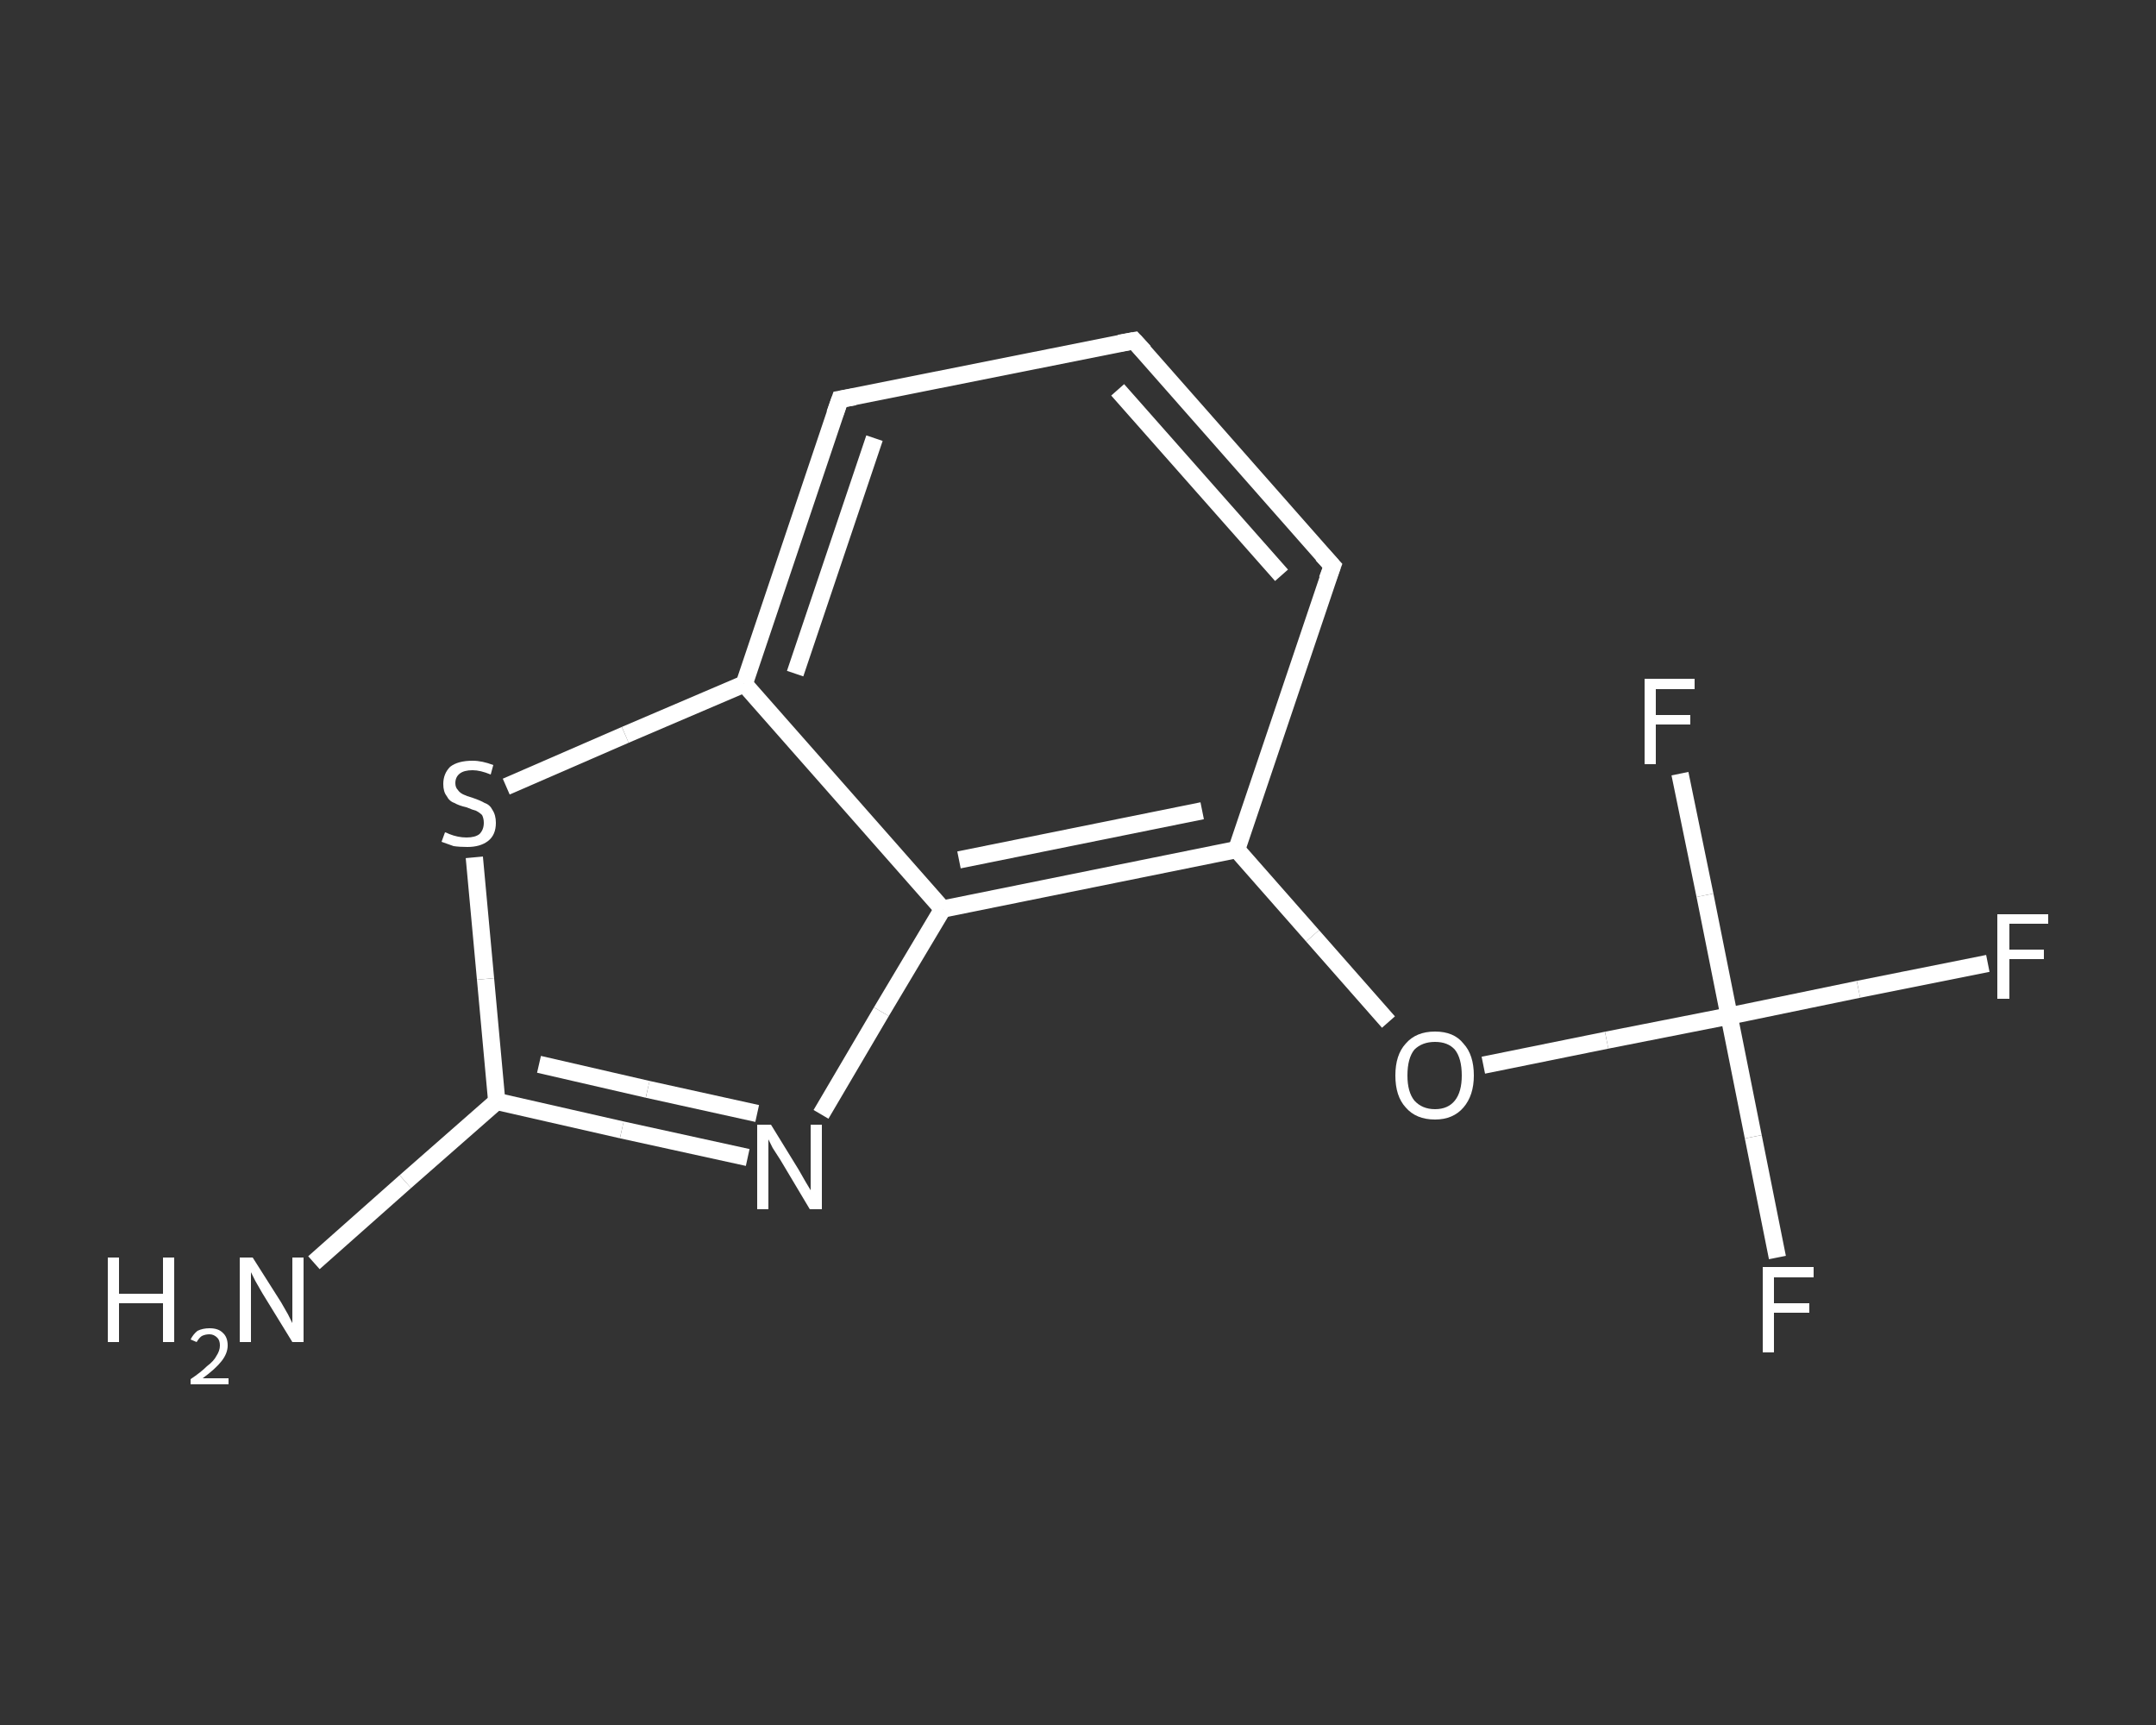 <?xml version='1.0' encoding='iso-8859-1'?>
<svg version='1.1' baseProfile='full'
              xmlns='http://www.w3.org/2000/svg'
                      xmlns:rdkit='http://www.rdkit.org/xml'
                      xmlns:xlink='http://www.w3.org/1999/xlink'
                  xml:space='preserve'
width='250px' height='200px' viewBox='0 0 250 200'>
<rect x="0" y="0" width="250" height="200" fill="#333333" stroke="none"/>
<!-- END OF HEADER -->
<rect style='opacity:1.0;fill:transparent;stroke:none' width='250.0' height='200.0' x='0.0' y='0.0'> </rect>
<path class='bond-0 atom-0 atom-1' d='M 36.4,146.4 L 47.0,137.0' style='fill:none;fill-rule:evenodd;stroke:#FFFFFF;stroke-width:2.0px;stroke-linecap:butt;stroke-linejoin:miter;stroke-opacity:1' />
<path class='bond-0 atom-0 atom-1' d='M 47.0,137.0 L 57.6,127.7' style='fill:none;fill-rule:evenodd;stroke:#FFFFFF;stroke-width:2.0px;stroke-linecap:butt;stroke-linejoin:miter;stroke-opacity:1' />
<path class='bond-1 atom-1 atom-2' d='M 57.6,127.7 L 72.1,131.0' style='fill:none;fill-rule:evenodd;stroke:#FFFFFF;stroke-width:2.0px;stroke-linecap:butt;stroke-linejoin:miter;stroke-opacity:1' />
<path class='bond-1 atom-1 atom-2' d='M 72.1,131.0 L 86.7,134.2' style='fill:none;fill-rule:evenodd;stroke:#FFFFFF;stroke-width:2.0px;stroke-linecap:butt;stroke-linejoin:miter;stroke-opacity:1' />
<path class='bond-1 atom-1 atom-2' d='M 62.5,123.4 L 75.1,126.3' style='fill:none;fill-rule:evenodd;stroke:#FFFFFF;stroke-width:2.0px;stroke-linecap:butt;stroke-linejoin:miter;stroke-opacity:1' />
<path class='bond-1 atom-1 atom-2' d='M 75.1,126.3 L 87.8,129.1' style='fill:none;fill-rule:evenodd;stroke:#FFFFFF;stroke-width:2.0px;stroke-linecap:butt;stroke-linejoin:miter;stroke-opacity:1' />
<path class='bond-2 atom-2 atom-3' d='M 95.2,129.2 L 102.2,117.3' style='fill:none;fill-rule:evenodd;stroke:#FFFFFF;stroke-width:2.0px;stroke-linecap:butt;stroke-linejoin:miter;stroke-opacity:1' />
<path class='bond-2 atom-2 atom-3' d='M 102.2,117.3 L 109.3,105.4' style='fill:none;fill-rule:evenodd;stroke:#FFFFFF;stroke-width:2.0px;stroke-linecap:butt;stroke-linejoin:miter;stroke-opacity:1' />
<path class='bond-3 atom-3 atom-4' d='M 109.3,105.4 L 143.4,98.5' style='fill:none;fill-rule:evenodd;stroke:#FFFFFF;stroke-width:2.0px;stroke-linecap:butt;stroke-linejoin:miter;stroke-opacity:1' />
<path class='bond-3 atom-3 atom-4' d='M 111.2,99.7 L 139.4,94.0' style='fill:none;fill-rule:evenodd;stroke:#FFFFFF;stroke-width:2.0px;stroke-linecap:butt;stroke-linejoin:miter;stroke-opacity:1' />
<path class='bond-4 atom-4 atom-5' d='M 143.4,98.5 L 152.2,108.5' style='fill:none;fill-rule:evenodd;stroke:#FFFFFF;stroke-width:2.0px;stroke-linecap:butt;stroke-linejoin:miter;stroke-opacity:1' />
<path class='bond-4 atom-4 atom-5' d='M 152.2,108.5 L 161.0,118.5' style='fill:none;fill-rule:evenodd;stroke:#FFFFFF;stroke-width:2.0px;stroke-linecap:butt;stroke-linejoin:miter;stroke-opacity:1' />
<path class='bond-5 atom-5 atom-6' d='M 172.0,123.5 L 186.3,120.6' style='fill:none;fill-rule:evenodd;stroke:#FFFFFF;stroke-width:2.0px;stroke-linecap:butt;stroke-linejoin:miter;stroke-opacity:1' />
<path class='bond-5 atom-5 atom-6' d='M 186.3,120.6 L 200.5,117.8' style='fill:none;fill-rule:evenodd;stroke:#FFFFFF;stroke-width:2.0px;stroke-linecap:butt;stroke-linejoin:miter;stroke-opacity:1' />
<path class='bond-6 atom-6 atom-7' d='M 200.5,117.8 L 215.5,114.7' style='fill:none;fill-rule:evenodd;stroke:#FFFFFF;stroke-width:2.0px;stroke-linecap:butt;stroke-linejoin:miter;stroke-opacity:1' />
<path class='bond-6 atom-6 atom-7' d='M 215.5,114.7 L 230.5,111.7' style='fill:none;fill-rule:evenodd;stroke:#FFFFFF;stroke-width:2.0px;stroke-linecap:butt;stroke-linejoin:miter;stroke-opacity:1' />
<path class='bond-7 atom-6 atom-8' d='M 200.5,117.8 L 203.3,131.8' style='fill:none;fill-rule:evenodd;stroke:#FFFFFF;stroke-width:2.0px;stroke-linecap:butt;stroke-linejoin:miter;stroke-opacity:1' />
<path class='bond-7 atom-6 atom-8' d='M 203.3,131.8 L 206.1,145.8' style='fill:none;fill-rule:evenodd;stroke:#FFFFFF;stroke-width:2.0px;stroke-linecap:butt;stroke-linejoin:miter;stroke-opacity:1' />
<path class='bond-8 atom-6 atom-9' d='M 200.5,117.8 L 197.7,103.8' style='fill:none;fill-rule:evenodd;stroke:#FFFFFF;stroke-width:2.0px;stroke-linecap:butt;stroke-linejoin:miter;stroke-opacity:1' />
<path class='bond-8 atom-6 atom-9' d='M 197.7,103.8 L 194.8,89.7' style='fill:none;fill-rule:evenodd;stroke:#FFFFFF;stroke-width:2.0px;stroke-linecap:butt;stroke-linejoin:miter;stroke-opacity:1' />
<path class='bond-9 atom-4 atom-10' d='M 143.4,98.5 L 154.5,65.6' style='fill:none;fill-rule:evenodd;stroke:#FFFFFF;stroke-width:2.0px;stroke-linecap:butt;stroke-linejoin:miter;stroke-opacity:1' />
<path class='bond-10 atom-10 atom-11' d='M 154.5,65.6 L 131.5,39.5' style='fill:none;fill-rule:evenodd;stroke:#FFFFFF;stroke-width:2.0px;stroke-linecap:butt;stroke-linejoin:miter;stroke-opacity:1' />
<path class='bond-10 atom-10 atom-11' d='M 148.6,66.7 L 129.6,45.2' style='fill:none;fill-rule:evenodd;stroke:#FFFFFF;stroke-width:2.0px;stroke-linecap:butt;stroke-linejoin:miter;stroke-opacity:1' />
<path class='bond-11 atom-11 atom-12' d='M 131.5,39.5 L 97.4,46.3' style='fill:none;fill-rule:evenodd;stroke:#FFFFFF;stroke-width:2.0px;stroke-linecap:butt;stroke-linejoin:miter;stroke-opacity:1' />
<path class='bond-12 atom-12 atom-13' d='M 97.4,46.3 L 86.3,79.3' style='fill:none;fill-rule:evenodd;stroke:#FFFFFF;stroke-width:2.0px;stroke-linecap:butt;stroke-linejoin:miter;stroke-opacity:1' />
<path class='bond-12 atom-12 atom-13' d='M 101.4,50.8 L 92.2,78.1' style='fill:none;fill-rule:evenodd;stroke:#FFFFFF;stroke-width:2.0px;stroke-linecap:butt;stroke-linejoin:miter;stroke-opacity:1' />
<path class='bond-13 atom-13 atom-14' d='M 86.3,79.3 L 72.5,85.2' style='fill:none;fill-rule:evenodd;stroke:#FFFFFF;stroke-width:2.0px;stroke-linecap:butt;stroke-linejoin:miter;stroke-opacity:1' />
<path class='bond-13 atom-13 atom-14' d='M 72.5,85.2 L 58.7,91.2' style='fill:none;fill-rule:evenodd;stroke:#FFFFFF;stroke-width:2.0px;stroke-linecap:butt;stroke-linejoin:miter;stroke-opacity:1' />
<path class='bond-14 atom-14 atom-1' d='M 55.0,99.4 L 56.3,113.5' style='fill:none;fill-rule:evenodd;stroke:#FFFFFF;stroke-width:2.0px;stroke-linecap:butt;stroke-linejoin:miter;stroke-opacity:1' />
<path class='bond-14 atom-14 atom-1' d='M 56.3,113.5 L 57.6,127.7' style='fill:none;fill-rule:evenodd;stroke:#FFFFFF;stroke-width:2.0px;stroke-linecap:butt;stroke-linejoin:miter;stroke-opacity:1' />
<path class='bond-15 atom-13 atom-3' d='M 86.3,79.3 L 109.3,105.4' style='fill:none;fill-rule:evenodd;stroke:#FFFFFF;stroke-width:2.0px;stroke-linecap:butt;stroke-linejoin:miter;stroke-opacity:1' />
<path d='M 153.9,67.2 L 154.5,65.6 L 153.3,64.3' style='fill:none;stroke:#FFFFFF;stroke-width:2.0px;stroke-linecap:butt;stroke-linejoin:miter;stroke-opacity:1;' />
<path d='M 132.7,40.8 L 131.5,39.5 L 129.8,39.8' style='fill:none;stroke:#FFFFFF;stroke-width:2.0px;stroke-linecap:butt;stroke-linejoin:miter;stroke-opacity:1;' />
<path d='M 99.1,46.0 L 97.4,46.3 L 96.8,48.0' style='fill:none;stroke:#FFFFFF;stroke-width:2.0px;stroke-linecap:butt;stroke-linejoin:miter;stroke-opacity:1;' />
<path class='atom-0' d='M 12.5 145.8
L 13.8 145.8
L 13.8 150.0
L 18.9 150.0
L 18.9 145.8
L 20.2 145.8
L 20.2 155.6
L 18.9 155.6
L 18.9 151.1
L 13.8 151.1
L 13.8 155.6
L 12.5 155.6
L 12.5 145.8
' fill='#FFFFFF'/>
<path class='atom-0' d='M 22.1 155.3
Q 22.4 154.7, 22.9 154.3
Q 23.5 154.0, 24.3 154.0
Q 25.3 154.0, 25.8 154.5
Q 26.4 155.0, 26.4 156.0
Q 26.4 156.9, 25.7 157.8
Q 25.0 158.7, 23.5 159.8
L 26.5 159.8
L 26.5 160.5
L 22.1 160.5
L 22.1 159.9
Q 23.3 159.1, 24.0 158.4
Q 24.8 157.8, 25.1 157.2
Q 25.5 156.6, 25.5 156.0
Q 25.5 155.4, 25.2 155.1
Q 24.8 154.7, 24.3 154.7
Q 23.8 154.7, 23.4 154.9
Q 23.1 155.1, 22.8 155.6
L 22.1 155.3
' fill='#FFFFFF'/>
<path class='atom-0' d='M 29.3 145.8
L 32.6 151.0
Q 32.9 151.5, 33.4 152.4
Q 33.9 153.4, 33.9 153.4
L 33.9 145.8
L 35.2 145.8
L 35.2 155.6
L 33.9 155.6
L 30.4 149.9
Q 30.0 149.2, 29.6 148.5
Q 29.2 147.7, 29.1 147.5
L 29.1 155.6
L 27.8 155.6
L 27.8 145.8
L 29.3 145.8
' fill='#FFFFFF'/>
<path class='atom-2' d='M 89.4 130.4
L 92.6 135.6
Q 92.9 136.1, 93.4 137.0
Q 94.0 138.0, 94.0 138.0
L 94.0 130.4
L 95.3 130.4
L 95.3 140.2
L 93.9 140.2
L 90.5 134.5
Q 90.1 133.9, 89.6 133.1
Q 89.2 132.3, 89.1 132.1
L 89.1 140.2
L 87.8 140.2
L 87.8 130.4
L 89.4 130.4
' fill='#FFFFFF'/>
<path class='atom-5' d='M 161.8 124.7
Q 161.8 122.3, 163.0 121.0
Q 164.2 119.6, 166.4 119.6
Q 168.6 119.6, 169.7 121.0
Q 170.9 122.3, 170.9 124.7
Q 170.9 127.0, 169.7 128.4
Q 168.5 129.8, 166.4 129.8
Q 164.2 129.8, 163.0 128.4
Q 161.8 127.1, 161.8 124.7
M 166.4 128.6
Q 167.9 128.6, 168.7 127.6
Q 169.5 126.6, 169.5 124.7
Q 169.5 122.7, 168.7 121.7
Q 167.9 120.8, 166.4 120.8
Q 164.9 120.8, 164.0 121.7
Q 163.2 122.7, 163.2 124.7
Q 163.2 126.6, 164.0 127.6
Q 164.9 128.6, 166.4 128.6
' fill='#FFFFFF'/>
<path class='atom-7' d='M 231.6 106.0
L 237.5 106.0
L 237.5 107.1
L 233.0 107.1
L 233.0 110.1
L 237.0 110.1
L 237.0 111.2
L 233.0 111.2
L 233.0 115.8
L 231.6 115.8
L 231.6 106.0
' fill='#FFFFFF'/>
<path class='atom-8' d='M 204.4 146.9
L 210.3 146.9
L 210.3 148.1
L 205.7 148.1
L 205.7 151.1
L 209.8 151.1
L 209.8 152.2
L 205.7 152.2
L 205.7 156.8
L 204.4 156.8
L 204.4 146.9
' fill='#FFFFFF'/>
<path class='atom-9' d='M 190.7 78.7
L 196.5 78.7
L 196.5 79.9
L 192.0 79.9
L 192.0 82.9
L 196.0 82.9
L 196.0 84.0
L 192.0 84.0
L 192.0 88.6
L 190.7 88.6
L 190.7 78.7
' fill='#FFFFFF'/>
<path class='atom-14' d='M 51.6 96.5
Q 51.7 96.5, 52.1 96.7
Q 52.6 96.9, 53.1 97.0
Q 53.6 97.1, 54.1 97.1
Q 55.1 97.1, 55.6 96.7
Q 56.1 96.2, 56.1 95.4
Q 56.1 94.9, 55.9 94.5
Q 55.6 94.2, 55.2 94.0
Q 54.8 93.9, 54.1 93.6
Q 53.2 93.4, 52.7 93.1
Q 52.1 92.9, 51.8 92.3
Q 51.4 91.8, 51.4 90.9
Q 51.4 89.7, 52.2 88.9
Q 53.1 88.2, 54.8 88.2
Q 55.9 88.2, 57.2 88.7
L 56.9 89.8
Q 55.7 89.3, 54.8 89.3
Q 53.8 89.3, 53.3 89.7
Q 52.8 90.1, 52.8 90.8
Q 52.8 91.3, 53.1 91.6
Q 53.3 91.9, 53.7 92.1
Q 54.1 92.3, 54.8 92.5
Q 55.7 92.8, 56.2 93.1
Q 56.8 93.3, 57.1 93.9
Q 57.5 94.5, 57.5 95.4
Q 57.5 96.8, 56.6 97.5
Q 55.7 98.2, 54.2 98.2
Q 53.3 98.2, 52.6 98.1
Q 52.0 97.9, 51.2 97.6
L 51.6 96.5
' fill='#FFFFFF'/>
</svg>
